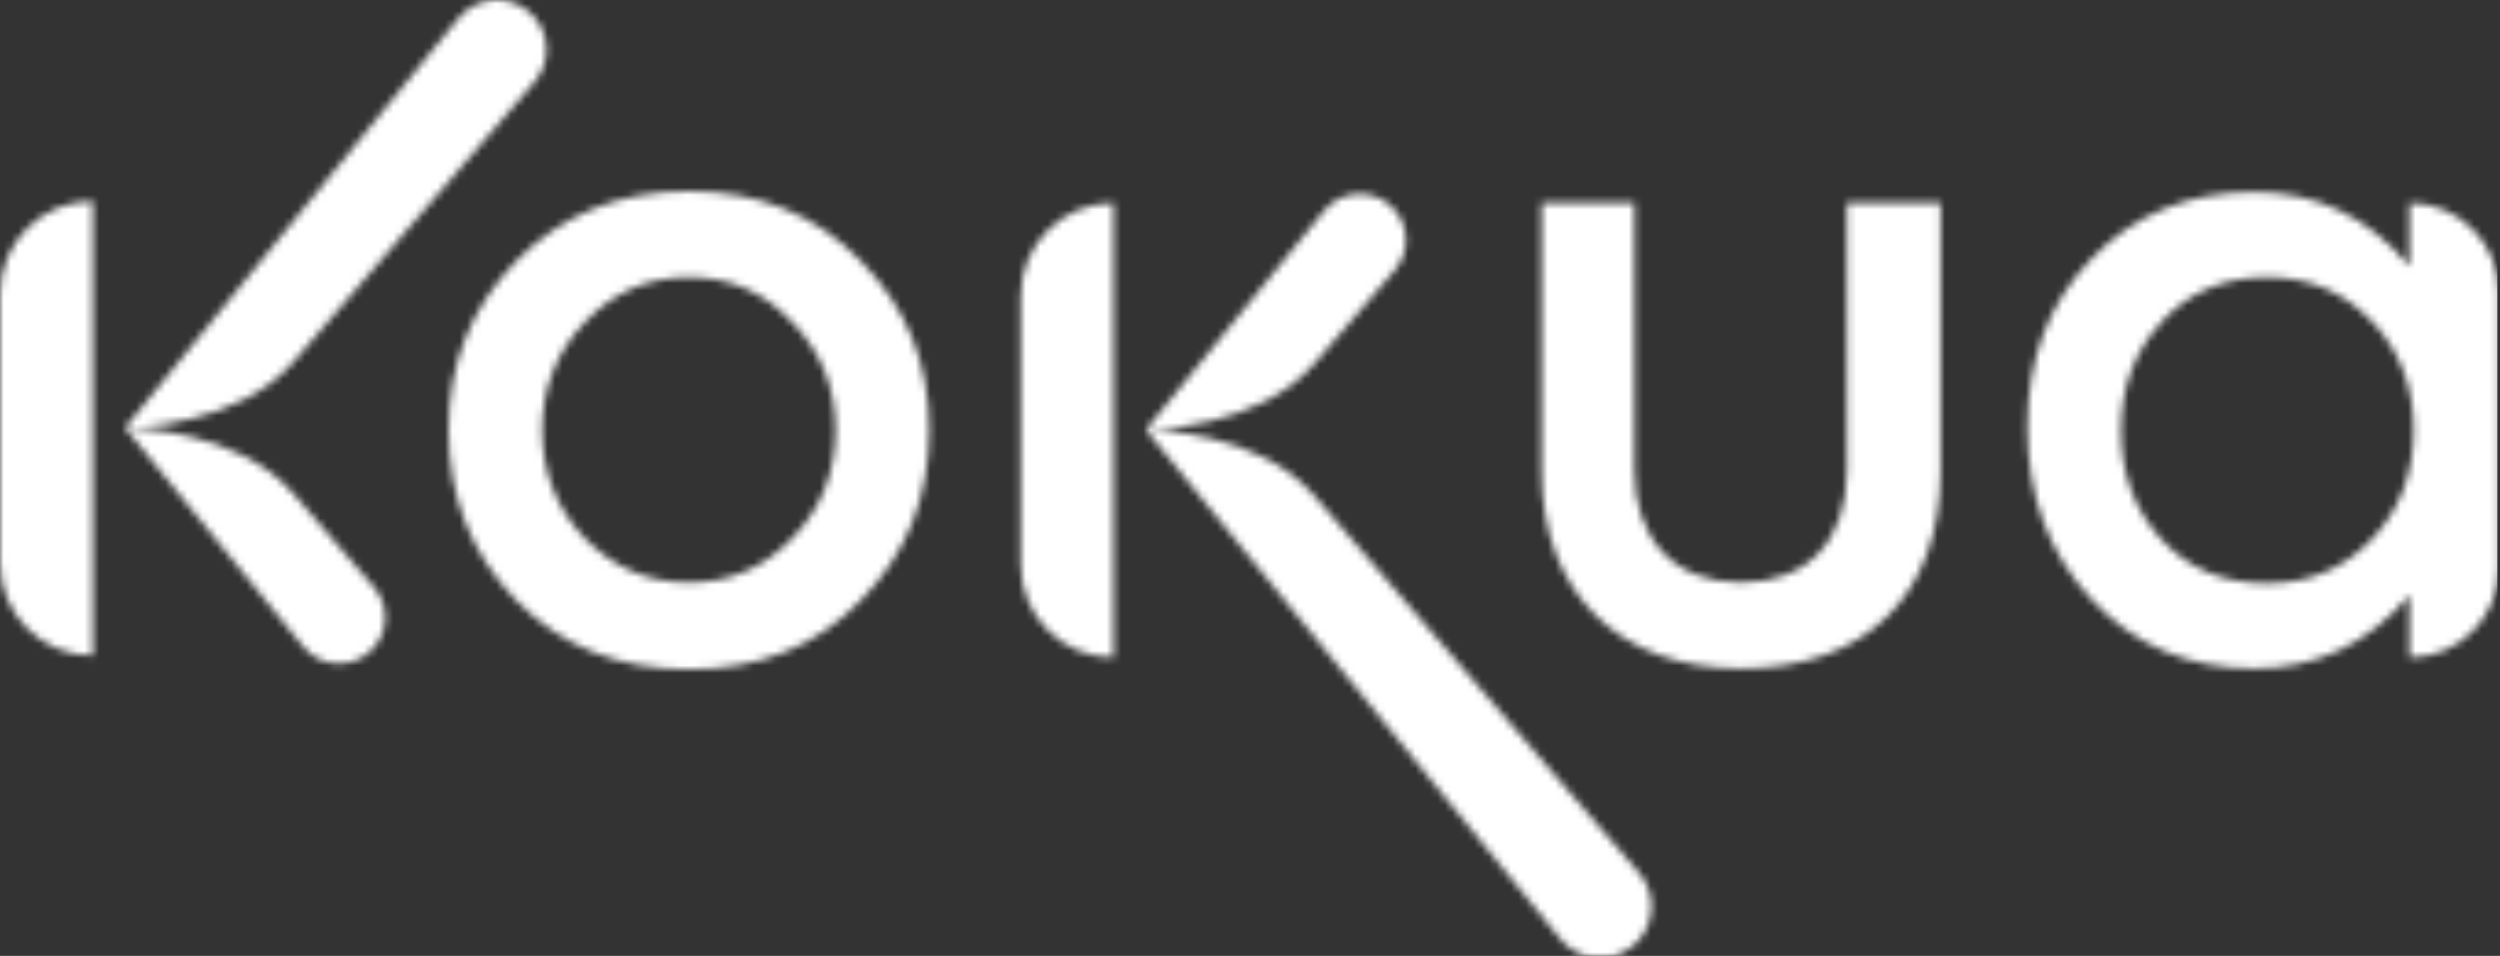 <?xml version="1.0" encoding="UTF-8"?>
<svg width="340px" height="130px" viewBox="0 0 340 130" version="1.1" xmlns="http://www.w3.org/2000/svg" xmlns:xlink="http://www.w3.org/1999/xlink">
    <rect x="0" y="0" width="340" height="130" fill="#333333" stroke="none"/>
    <!-- Generator: Sketch 55.2 (78181) - https://sketchapp.com -->
    <title>shape/logo</title>
    <desc>Created with Sketch.</desc>
    <defs>
        <path d="M17.06,58.179 C17.031,58.179 17.017,58.179 17.017,58.179 L62.345,2.487 C64.722,-0.432 69.029,-0.842 71.912,1.578 C74.792,3.994 75.141,8.298 72.688,11.146 L39.91,49.213 C32.429,57.902 17.947,58.17 17.06,58.179 C17.949,58.187 32.429,58.456 39.909,67.143 L50.867,79.868 C53.158,82.529 52.823,86.552 50.123,88.798 C47.435,91.032 43.441,90.643 41.234,87.932 L17.017,58.178 C17.017,58.178 17.031,58.178 17.06,58.179 Z M155.858,58.441 C155.845,58.441 155.839,58.441 155.839,58.441 L180.057,28.687 C182.263,25.976 186.257,25.587 188.945,27.822 C191.645,30.067 191.98,34.09 189.689,36.751 L178.731,49.477 C171.17,58.257 156.457,58.437 155.858,58.441 C156.451,58.444 171.169,58.622 178.732,67.406 L222.768,118.546 C225.466,121.491 225.153,126.092 222.083,128.646 C219.013,131.199 214.431,130.667 212.029,127.476 L193.831,105.119 L155.839,58.441 C155.839,58.441 155.845,58.441 155.858,58.441 Z M327.69,27.605 C334.406,27.605 339.849,33.049 339.849,39.764 L339.849,77.271 C339.849,83.986 334.406,89.43 327.69,89.43 L327.69,80.942 C322.07,87.594 314.958,90.921 306.586,90.921 C297.753,90.921 290.297,87.824 284.448,81.515 C278.598,75.206 275.731,67.407 275.731,58.115 C275.731,48.826 278.598,41.255 284.448,35.175 C290.297,29.097 297.753,26.115 306.586,26.115 C314.958,26.115 322.07,29.441 327.69,36.208 L327.69,27.605 Z M322.644,73.256 C326.428,69.242 328.264,64.309 328.264,58.46 C328.264,52.725 326.428,47.793 322.644,43.778 C318.859,39.764 314.156,37.699 308.306,37.699 C302.456,37.699 297.639,39.764 293.968,43.778 C290.297,47.793 288.463,52.725 288.463,58.575 C288.463,64.424 290.297,69.357 293.968,73.371 C297.639,77.386 302.456,79.335 308.306,79.335 C314.156,79.335 318.859,77.271 322.644,73.256 Z M209.664,64.08 L209.664,27.605 L222.28,27.605 L222.28,63.966 C222.28,73.256 227.672,79.221 236.733,79.221 C245.909,79.221 251.185,73.486 251.185,63.966 L251.185,27.605 L263.918,27.605 L263.918,64.08 C263.918,80.941 253.709,90.921 236.733,90.921 C220.217,90.921 209.664,80.597 209.664,64.08 Z M151.439,89.429 C144.47,89.429 138.822,83.78 138.822,76.813 L138.822,40.222 C138.822,33.254 144.47,27.605 151.439,27.605 L151.439,89.429 Z M70.175,35.519 C76.37,29.211 84.169,26 93.69,26 C103.21,26 111.01,29.211 117.088,35.519 C123.283,41.828 126.38,49.399 126.38,58.46 C126.38,67.636 123.283,75.321 117.088,81.63 C111.01,87.938 103.21,91.035 93.69,91.035 C84.169,91.035 76.37,87.938 70.175,81.63 C64.097,75.321 61,67.636 61,58.46 C61,49.399 64.097,41.828 70.175,35.519 Z M107.798,43.893 C104.012,39.764 99.31,37.699 93.69,37.699 C88.069,37.699 83.366,39.764 79.466,43.893 C75.682,47.908 73.731,52.84 73.731,58.46 C73.731,64.195 75.682,69.128 79.466,73.142 C83.366,77.157 88.069,79.221 93.69,79.221 C99.31,79.221 104.012,77.157 107.798,73.142 C111.698,69.128 113.648,64.195 113.648,58.46 C113.648,52.84 111.698,47.908 107.798,43.893 Z M12.617,89.167 C5.648,89.167 3.55271368e-15,83.518 3.55271368e-15,76.551 L3.55271368e-15,39.959 C3.55271368e-15,32.992 5.648,27.343 12.617,27.343 L12.617,89.167 Z" id="path-1"></path>
    </defs>
    <g id="shape/logo" stroke="none" stroke-width="1" fill="none" fill-rule="evenodd">
        <mask id="mask-2" fill="white">
            <use xlink:href="#path-1"></use>
        </mask>
        <g id="Mask"></g>
        <g id="col/white-ffffff" mask="url(#mask-2)" fill="#ffffff">
            <g transform="translate(-0.352, 0)">
                <rect x="0" y="0" width="340" height="130"></rect>
            </g>
        </g>
    </g>
</svg>
